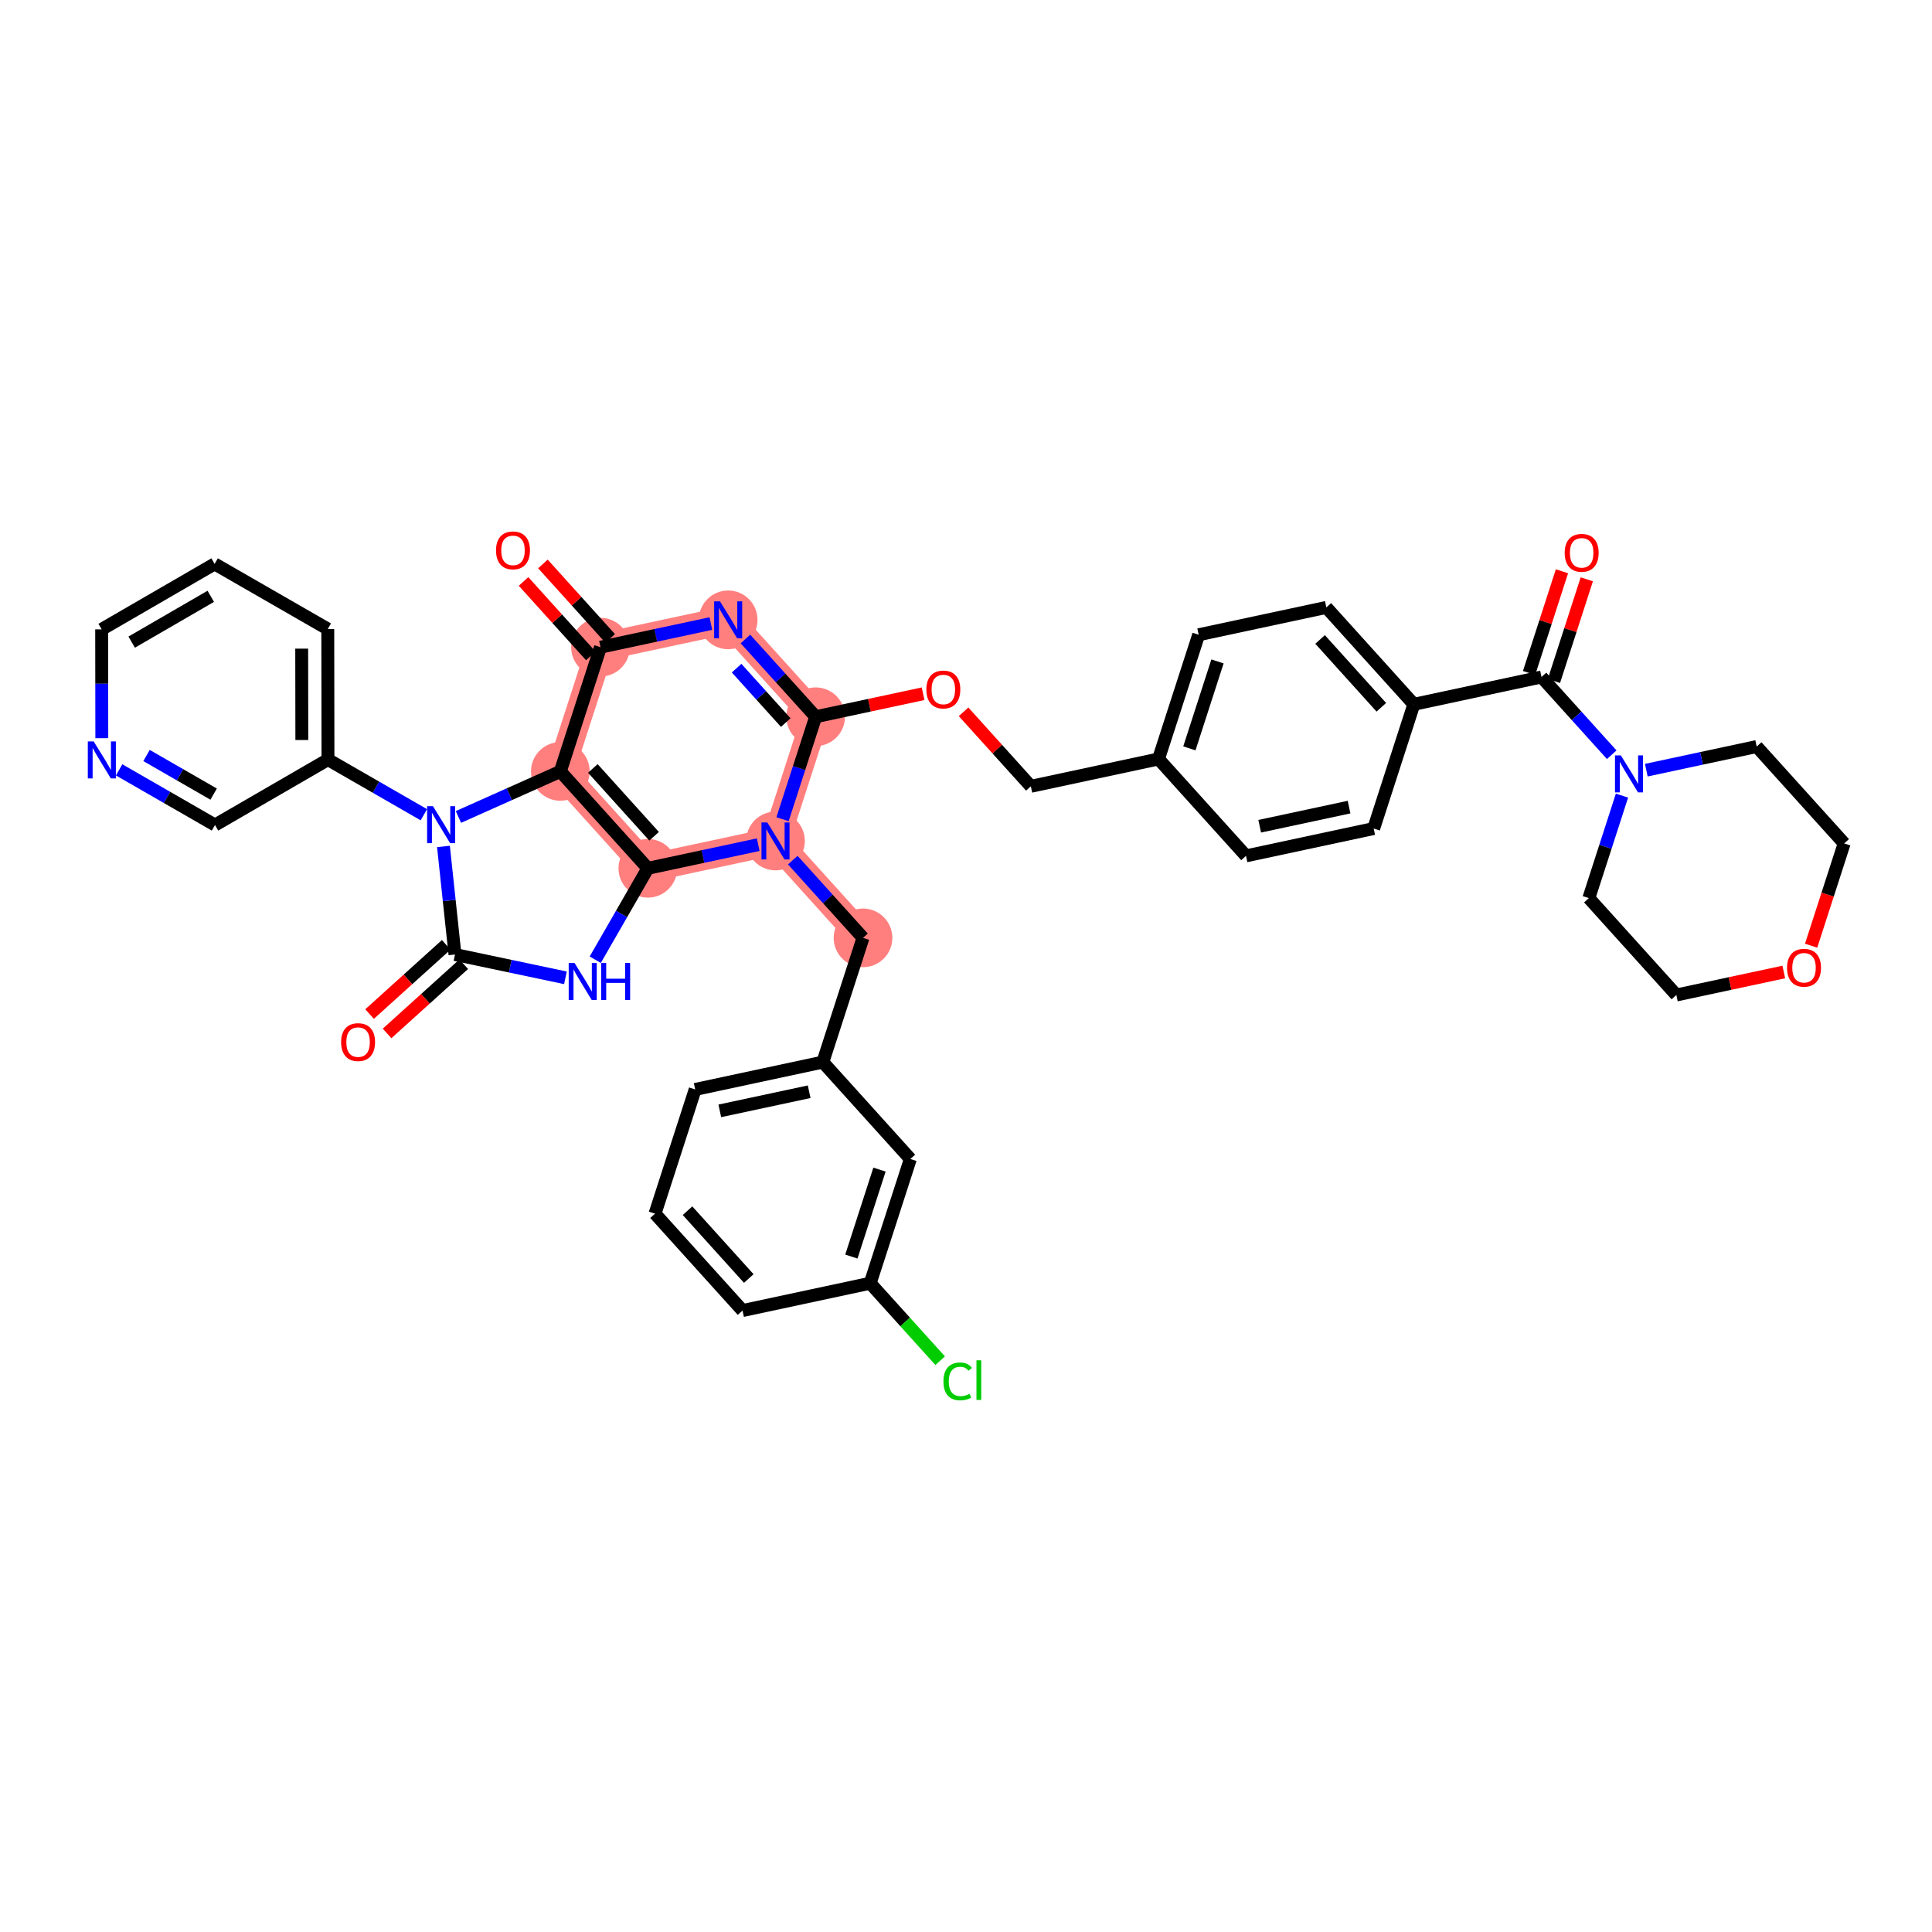 <?xml version='1.0' encoding='iso-8859-1'?>
<svg version='1.1' baseProfile='full'
              xmlns='http://www.w3.org/2000/svg'
                      xmlns:rdkit='http://www.rdkit.org/xml'
                      xmlns:xlink='http://www.w3.org/1999/xlink'
                  xml:space='preserve'
width='300px' height='300px' viewBox='0 0 300 300'>
<!-- END OF HEADER -->
<rect style='opacity:1.0;fill:#FFFFFF;stroke:none' width='300' height='300' x='0' y='0'> </rect>
<rect style='opacity:1.0;fill:#FFFFFF;stroke:none' width='300' height='300' x='0' y='0'> </rect>
<path d='M 126.657,111.296 L 113.069,96.25' style='fill:none;fill-rule:evenodd;stroke:#FF7F7F;stroke-width:4.3px;stroke-linecap:butt;stroke-linejoin:miter;stroke-opacity:1' />
<path d='M 126.657,111.296 L 120.42,130.586' style='fill:none;fill-rule:evenodd;stroke:#FF7F7F;stroke-width:4.3px;stroke-linecap:butt;stroke-linejoin:miter;stroke-opacity:1' />
<path d='M 113.069,96.25 L 93.245,100.494' style='fill:none;fill-rule:evenodd;stroke:#FF7F7F;stroke-width:4.3px;stroke-linecap:butt;stroke-linejoin:miter;stroke-opacity:1' />
<path d='M 93.245,100.494 L 87.008,119.784' style='fill:none;fill-rule:evenodd;stroke:#FF7F7F;stroke-width:4.3px;stroke-linecap:butt;stroke-linejoin:miter;stroke-opacity:1' />
<path d='M 87.008,119.784 L 100.596,134.83' style='fill:none;fill-rule:evenodd;stroke:#FF7F7F;stroke-width:4.3px;stroke-linecap:butt;stroke-linejoin:miter;stroke-opacity:1' />
<path d='M 100.596,134.83 L 120.42,130.586' style='fill:none;fill-rule:evenodd;stroke:#FF7F7F;stroke-width:4.3px;stroke-linecap:butt;stroke-linejoin:miter;stroke-opacity:1' />
<path d='M 120.42,130.586 L 134.008,145.632' style='fill:none;fill-rule:evenodd;stroke:#FF7F7F;stroke-width:4.3px;stroke-linecap:butt;stroke-linejoin:miter;stroke-opacity:1' />
<ellipse cx='126.657' cy='111.296' rx='4.055' ry='4.055'  style='fill:#FF7F7F;fill-rule:evenodd;stroke:#FF7F7F;stroke-width:1.0px;stroke-linecap:butt;stroke-linejoin:miter;stroke-opacity:1' />
<ellipse cx='113.069' cy='96.25' rx='4.055' ry='4.06'  style='fill:#FF7F7F;fill-rule:evenodd;stroke:#FF7F7F;stroke-width:1.0px;stroke-linecap:butt;stroke-linejoin:miter;stroke-opacity:1' />
<ellipse cx='93.245' cy='100.494' rx='4.055' ry='4.055'  style='fill:#FF7F7F;fill-rule:evenodd;stroke:#FF7F7F;stroke-width:1.0px;stroke-linecap:butt;stroke-linejoin:miter;stroke-opacity:1' />
<ellipse cx='87.008' cy='119.784' rx='4.055' ry='4.055'  style='fill:#FF7F7F;fill-rule:evenodd;stroke:#FF7F7F;stroke-width:1.0px;stroke-linecap:butt;stroke-linejoin:miter;stroke-opacity:1' />
<ellipse cx='100.596' cy='134.83' rx='4.055' ry='4.055'  style='fill:#FF7F7F;fill-rule:evenodd;stroke:#FF7F7F;stroke-width:1.0px;stroke-linecap:butt;stroke-linejoin:miter;stroke-opacity:1' />
<ellipse cx='120.42' cy='130.586' rx='4.055' ry='4.06'  style='fill:#FF7F7F;fill-rule:evenodd;stroke:#FF7F7F;stroke-width:1.0px;stroke-linecap:butt;stroke-linejoin:miter;stroke-opacity:1' />
<ellipse cx='134.008' cy='145.632' rx='4.055' ry='4.055'  style='fill:#FF7F7F;fill-rule:evenodd;stroke:#FF7F7F;stroke-width:1.0px;stroke-linecap:butt;stroke-linejoin:miter;stroke-opacity:1' />
<path class='bond-0 atom-0 atom-1' d='M 242.54,88.706 L 239.988,96.601' style='fill:none;fill-rule:evenodd;stroke:#FF0000;stroke-width:2.0px;stroke-linecap:butt;stroke-linejoin:miter;stroke-opacity:1' />
<path class='bond-0 atom-0 atom-1' d='M 239.988,96.601 L 237.435,104.497' style='fill:none;fill-rule:evenodd;stroke:#000000;stroke-width:2.0px;stroke-linecap:butt;stroke-linejoin:miter;stroke-opacity:1' />
<path class='bond-0 atom-0 atom-1' d='M 246.398,89.953 L 243.846,97.849' style='fill:none;fill-rule:evenodd;stroke:#FF0000;stroke-width:2.0px;stroke-linecap:butt;stroke-linejoin:miter;stroke-opacity:1' />
<path class='bond-0 atom-0 atom-1' d='M 243.846,97.849 L 241.293,105.744' style='fill:none;fill-rule:evenodd;stroke:#000000;stroke-width:2.0px;stroke-linecap:butt;stroke-linejoin:miter;stroke-opacity:1' />
<path class='bond-1 atom-1 atom-2' d='M 239.364,105.12 L 219.54,109.365' style='fill:none;fill-rule:evenodd;stroke:#000000;stroke-width:2.0px;stroke-linecap:butt;stroke-linejoin:miter;stroke-opacity:1' />
<path class='bond-34 atom-1 atom-35' d='M 239.364,105.12 L 244.816,111.157' style='fill:none;fill-rule:evenodd;stroke:#000000;stroke-width:2.0px;stroke-linecap:butt;stroke-linejoin:miter;stroke-opacity:1' />
<path class='bond-34 atom-1 atom-35' d='M 244.816,111.157 L 250.268,117.194' style='fill:none;fill-rule:evenodd;stroke:#0000FF;stroke-width:2.0px;stroke-linecap:butt;stroke-linejoin:miter;stroke-opacity:1' />
<path class='bond-2 atom-2 atom-3' d='M 219.54,109.365 L 205.953,94.319' style='fill:none;fill-rule:evenodd;stroke:#000000;stroke-width:2.0px;stroke-linecap:butt;stroke-linejoin:miter;stroke-opacity:1' />
<path class='bond-2 atom-2 atom-3' d='M 214.493,109.825 L 204.982,99.293' style='fill:none;fill-rule:evenodd;stroke:#000000;stroke-width:2.0px;stroke-linecap:butt;stroke-linejoin:miter;stroke-opacity:1' />
<path class='bond-40 atom-34 atom-2' d='M 213.304,128.655 L 219.54,109.365' style='fill:none;fill-rule:evenodd;stroke:#000000;stroke-width:2.0px;stroke-linecap:butt;stroke-linejoin:miter;stroke-opacity:1' />
<path class='bond-3 atom-3 atom-4' d='M 205.953,94.319 L 186.129,98.563' style='fill:none;fill-rule:evenodd;stroke:#000000;stroke-width:2.0px;stroke-linecap:butt;stroke-linejoin:miter;stroke-opacity:1' />
<path class='bond-4 atom-4 atom-5' d='M 186.129,98.563 L 179.892,117.853' style='fill:none;fill-rule:evenodd;stroke:#000000;stroke-width:2.0px;stroke-linecap:butt;stroke-linejoin:miter;stroke-opacity:1' />
<path class='bond-4 atom-4 atom-5' d='M 189.051,102.704 L 184.686,116.207' style='fill:none;fill-rule:evenodd;stroke:#000000;stroke-width:2.0px;stroke-linecap:butt;stroke-linejoin:miter;stroke-opacity:1' />
<path class='bond-5 atom-5 atom-6' d='M 179.892,117.853 L 160.068,122.098' style='fill:none;fill-rule:evenodd;stroke:#000000;stroke-width:2.0px;stroke-linecap:butt;stroke-linejoin:miter;stroke-opacity:1' />
<path class='bond-32 atom-5 atom-33' d='M 179.892,117.853 L 193.48,132.899' style='fill:none;fill-rule:evenodd;stroke:#000000;stroke-width:2.0px;stroke-linecap:butt;stroke-linejoin:miter;stroke-opacity:1' />
<path class='bond-6 atom-6 atom-7' d='M 160.068,122.098 L 154.846,116.314' style='fill:none;fill-rule:evenodd;stroke:#000000;stroke-width:2.0px;stroke-linecap:butt;stroke-linejoin:miter;stroke-opacity:1' />
<path class='bond-6 atom-6 atom-7' d='M 154.846,116.314 L 149.623,110.531' style='fill:none;fill-rule:evenodd;stroke:#FF0000;stroke-width:2.0px;stroke-linecap:butt;stroke-linejoin:miter;stroke-opacity:1' />
<path class='bond-7 atom-7 atom-8' d='M 143.338,107.724 L 134.997,109.51' style='fill:none;fill-rule:evenodd;stroke:#FF0000;stroke-width:2.0px;stroke-linecap:butt;stroke-linejoin:miter;stroke-opacity:1' />
<path class='bond-7 atom-7 atom-8' d='M 134.997,109.51 L 126.657,111.296' style='fill:none;fill-rule:evenodd;stroke:#000000;stroke-width:2.0px;stroke-linecap:butt;stroke-linejoin:miter;stroke-opacity:1' />
<path class='bond-8 atom-8 atom-9' d='M 126.657,111.296 L 121.205,105.259' style='fill:none;fill-rule:evenodd;stroke:#000000;stroke-width:2.0px;stroke-linecap:butt;stroke-linejoin:miter;stroke-opacity:1' />
<path class='bond-8 atom-8 atom-9' d='M 121.205,105.259 L 115.753,99.222' style='fill:none;fill-rule:evenodd;stroke:#0000FF;stroke-width:2.0px;stroke-linecap:butt;stroke-linejoin:miter;stroke-opacity:1' />
<path class='bond-8 atom-8 atom-9' d='M 122.012,112.202 L 118.196,107.977' style='fill:none;fill-rule:evenodd;stroke:#000000;stroke-width:2.0px;stroke-linecap:butt;stroke-linejoin:miter;stroke-opacity:1' />
<path class='bond-8 atom-8 atom-9' d='M 118.196,107.977 L 114.379,103.751' style='fill:none;fill-rule:evenodd;stroke:#0000FF;stroke-width:2.0px;stroke-linecap:butt;stroke-linejoin:miter;stroke-opacity:1' />
<path class='bond-42 atom-24 atom-8' d='M 121.512,127.209 L 124.084,119.252' style='fill:none;fill-rule:evenodd;stroke:#0000FF;stroke-width:2.0px;stroke-linecap:butt;stroke-linejoin:miter;stroke-opacity:1' />
<path class='bond-42 atom-24 atom-8' d='M 124.084,119.252 L 126.657,111.296' style='fill:none;fill-rule:evenodd;stroke:#000000;stroke-width:2.0px;stroke-linecap:butt;stroke-linejoin:miter;stroke-opacity:1' />
<path class='bond-9 atom-9 atom-10' d='M 110.385,96.825 L 101.815,98.659' style='fill:none;fill-rule:evenodd;stroke:#0000FF;stroke-width:2.0px;stroke-linecap:butt;stroke-linejoin:miter;stroke-opacity:1' />
<path class='bond-9 atom-9 atom-10' d='M 101.815,98.659 L 93.245,100.494' style='fill:none;fill-rule:evenodd;stroke:#000000;stroke-width:2.0px;stroke-linecap:butt;stroke-linejoin:miter;stroke-opacity:1' />
<path class='bond-10 atom-10 atom-11' d='M 94.749,99.135 L 89.527,93.352' style='fill:none;fill-rule:evenodd;stroke:#000000;stroke-width:2.0px;stroke-linecap:butt;stroke-linejoin:miter;stroke-opacity:1' />
<path class='bond-10 atom-10 atom-11' d='M 89.527,93.352 L 84.304,87.569' style='fill:none;fill-rule:evenodd;stroke:#FF0000;stroke-width:2.0px;stroke-linecap:butt;stroke-linejoin:miter;stroke-opacity:1' />
<path class='bond-10 atom-10 atom-11' d='M 91.74,101.853 L 86.518,96.07' style='fill:none;fill-rule:evenodd;stroke:#000000;stroke-width:2.0px;stroke-linecap:butt;stroke-linejoin:miter;stroke-opacity:1' />
<path class='bond-10 atom-10 atom-11' d='M 86.518,96.07 L 81.295,90.287' style='fill:none;fill-rule:evenodd;stroke:#FF0000;stroke-width:2.0px;stroke-linecap:butt;stroke-linejoin:miter;stroke-opacity:1' />
<path class='bond-11 atom-10 atom-12' d='M 93.245,100.494 L 87.008,119.784' style='fill:none;fill-rule:evenodd;stroke:#000000;stroke-width:2.0px;stroke-linecap:butt;stroke-linejoin:miter;stroke-opacity:1' />
<path class='bond-12 atom-12 atom-13' d='M 87.008,119.784 L 100.596,134.83' style='fill:none;fill-rule:evenodd;stroke:#000000;stroke-width:2.0px;stroke-linecap:butt;stroke-linejoin:miter;stroke-opacity:1' />
<path class='bond-12 atom-12 atom-13' d='M 92.056,119.324 L 101.567,129.856' style='fill:none;fill-rule:evenodd;stroke:#000000;stroke-width:2.0px;stroke-linecap:butt;stroke-linejoin:miter;stroke-opacity:1' />
<path class='bond-44 atom-17 atom-12' d='M 71.184,126.858 L 79.096,123.321' style='fill:none;fill-rule:evenodd;stroke:#0000FF;stroke-width:2.0px;stroke-linecap:butt;stroke-linejoin:miter;stroke-opacity:1' />
<path class='bond-44 atom-17 atom-12' d='M 79.096,123.321 L 87.008,119.784' style='fill:none;fill-rule:evenodd;stroke:#000000;stroke-width:2.0px;stroke-linecap:butt;stroke-linejoin:miter;stroke-opacity:1' />
<path class='bond-13 atom-13 atom-14' d='M 100.596,134.83 L 96.513,141.928' style='fill:none;fill-rule:evenodd;stroke:#000000;stroke-width:2.0px;stroke-linecap:butt;stroke-linejoin:miter;stroke-opacity:1' />
<path class='bond-13 atom-13 atom-14' d='M 96.513,141.928 L 92.429,149.025' style='fill:none;fill-rule:evenodd;stroke:#0000FF;stroke-width:2.0px;stroke-linecap:butt;stroke-linejoin:miter;stroke-opacity:1' />
<path class='bond-23 atom-13 atom-24' d='M 100.596,134.83 L 109.166,132.996' style='fill:none;fill-rule:evenodd;stroke:#000000;stroke-width:2.0px;stroke-linecap:butt;stroke-linejoin:miter;stroke-opacity:1' />
<path class='bond-23 atom-13 atom-24' d='M 109.166,132.996 L 117.736,131.161' style='fill:none;fill-rule:evenodd;stroke:#0000FF;stroke-width:2.0px;stroke-linecap:butt;stroke-linejoin:miter;stroke-opacity:1' />
<path class='bond-14 atom-14 atom-15' d='M 87.801,151.836 L 79.225,150.026' style='fill:none;fill-rule:evenodd;stroke:#0000FF;stroke-width:2.0px;stroke-linecap:butt;stroke-linejoin:miter;stroke-opacity:1' />
<path class='bond-14 atom-14 atom-15' d='M 79.225,150.026 L 70.649,148.217' style='fill:none;fill-rule:evenodd;stroke:#000000;stroke-width:2.0px;stroke-linecap:butt;stroke-linejoin:miter;stroke-opacity:1' />
<path class='bond-15 atom-15 atom-16' d='M 69.29,146.712 L 63.338,152.087' style='fill:none;fill-rule:evenodd;stroke:#000000;stroke-width:2.0px;stroke-linecap:butt;stroke-linejoin:miter;stroke-opacity:1' />
<path class='bond-15 atom-15 atom-16' d='M 63.338,152.087 L 57.387,157.462' style='fill:none;fill-rule:evenodd;stroke:#FF0000;stroke-width:2.0px;stroke-linecap:butt;stroke-linejoin:miter;stroke-opacity:1' />
<path class='bond-15 atom-15 atom-16' d='M 72.008,149.721 L 66.056,155.096' style='fill:none;fill-rule:evenodd;stroke:#000000;stroke-width:2.0px;stroke-linecap:butt;stroke-linejoin:miter;stroke-opacity:1' />
<path class='bond-15 atom-15 atom-16' d='M 66.056,155.096 L 60.104,160.471' style='fill:none;fill-rule:evenodd;stroke:#FF0000;stroke-width:2.0px;stroke-linecap:butt;stroke-linejoin:miter;stroke-opacity:1' />
<path class='bond-16 atom-15 atom-17' d='M 70.649,148.217 L 69.754,139.826' style='fill:none;fill-rule:evenodd;stroke:#000000;stroke-width:2.0px;stroke-linecap:butt;stroke-linejoin:miter;stroke-opacity:1' />
<path class='bond-16 atom-15 atom-17' d='M 69.754,139.826 L 68.86,131.435' style='fill:none;fill-rule:evenodd;stroke:#0000FF;stroke-width:2.0px;stroke-linecap:butt;stroke-linejoin:miter;stroke-opacity:1' />
<path class='bond-17 atom-17 atom-18' d='M 65.816,126.513 L 58.372,122.23' style='fill:none;fill-rule:evenodd;stroke:#0000FF;stroke-width:2.0px;stroke-linecap:butt;stroke-linejoin:miter;stroke-opacity:1' />
<path class='bond-17 atom-17 atom-18' d='M 58.372,122.23 L 50.928,117.947' style='fill:none;fill-rule:evenodd;stroke:#000000;stroke-width:2.0px;stroke-linecap:butt;stroke-linejoin:miter;stroke-opacity:1' />
<path class='bond-18 atom-18 atom-19' d='M 50.928,117.947 L 50.898,97.674' style='fill:none;fill-rule:evenodd;stroke:#000000;stroke-width:2.0px;stroke-linecap:butt;stroke-linejoin:miter;stroke-opacity:1' />
<path class='bond-18 atom-18 atom-19' d='M 46.869,114.912 L 46.848,100.721' style='fill:none;fill-rule:evenodd;stroke:#000000;stroke-width:2.0px;stroke-linecap:butt;stroke-linejoin:miter;stroke-opacity:1' />
<path class='bond-45 atom-23 atom-18' d='M 33.386,128.109 L 50.928,117.947' style='fill:none;fill-rule:evenodd;stroke:#000000;stroke-width:2.0px;stroke-linecap:butt;stroke-linejoin:miter;stroke-opacity:1' />
<path class='bond-19 atom-19 atom-20' d='M 50.898,97.674 L 33.326,87.563' style='fill:none;fill-rule:evenodd;stroke:#000000;stroke-width:2.0px;stroke-linecap:butt;stroke-linejoin:miter;stroke-opacity:1' />
<path class='bond-20 atom-20 atom-21' d='M 33.326,87.563 L 15.784,97.725' style='fill:none;fill-rule:evenodd;stroke:#000000;stroke-width:2.0px;stroke-linecap:butt;stroke-linejoin:miter;stroke-opacity:1' />
<path class='bond-20 atom-20 atom-21' d='M 32.727,92.596 L 20.448,99.709' style='fill:none;fill-rule:evenodd;stroke:#000000;stroke-width:2.0px;stroke-linecap:butt;stroke-linejoin:miter;stroke-opacity:1' />
<path class='bond-21 atom-21 atom-22' d='M 15.784,97.725 L 15.796,106.173' style='fill:none;fill-rule:evenodd;stroke:#000000;stroke-width:2.0px;stroke-linecap:butt;stroke-linejoin:miter;stroke-opacity:1' />
<path class='bond-21 atom-21 atom-22' d='M 15.796,106.173 L 15.809,114.621' style='fill:none;fill-rule:evenodd;stroke:#0000FF;stroke-width:2.0px;stroke-linecap:butt;stroke-linejoin:miter;stroke-opacity:1' />
<path class='bond-22 atom-22 atom-23' d='M 18.498,119.543 L 25.942,123.826' style='fill:none;fill-rule:evenodd;stroke:#0000FF;stroke-width:2.0px;stroke-linecap:butt;stroke-linejoin:miter;stroke-opacity:1' />
<path class='bond-22 atom-22 atom-23' d='M 25.942,123.826 L 33.386,128.109' style='fill:none;fill-rule:evenodd;stroke:#000000;stroke-width:2.0px;stroke-linecap:butt;stroke-linejoin:miter;stroke-opacity:1' />
<path class='bond-22 atom-22 atom-23' d='M 22.753,117.314 L 27.964,120.312' style='fill:none;fill-rule:evenodd;stroke:#0000FF;stroke-width:2.0px;stroke-linecap:butt;stroke-linejoin:miter;stroke-opacity:1' />
<path class='bond-22 atom-22 atom-23' d='M 27.964,120.312 L 33.175,123.31' style='fill:none;fill-rule:evenodd;stroke:#000000;stroke-width:2.0px;stroke-linecap:butt;stroke-linejoin:miter;stroke-opacity:1' />
<path class='bond-24 atom-24 atom-25' d='M 123.104,133.558 L 128.556,139.595' style='fill:none;fill-rule:evenodd;stroke:#0000FF;stroke-width:2.0px;stroke-linecap:butt;stroke-linejoin:miter;stroke-opacity:1' />
<path class='bond-24 atom-24 atom-25' d='M 128.556,139.595 L 134.008,145.632' style='fill:none;fill-rule:evenodd;stroke:#000000;stroke-width:2.0px;stroke-linecap:butt;stroke-linejoin:miter;stroke-opacity:1' />
<path class='bond-25 atom-25 atom-26' d='M 134.008,145.632 L 127.771,164.922' style='fill:none;fill-rule:evenodd;stroke:#000000;stroke-width:2.0px;stroke-linecap:butt;stroke-linejoin:miter;stroke-opacity:1' />
<path class='bond-26 atom-26 atom-27' d='M 127.771,164.922 L 107.947,169.167' style='fill:none;fill-rule:evenodd;stroke:#000000;stroke-width:2.0px;stroke-linecap:butt;stroke-linejoin:miter;stroke-opacity:1' />
<path class='bond-26 atom-26 atom-27' d='M 125.647,169.524 L 111.77,172.495' style='fill:none;fill-rule:evenodd;stroke:#000000;stroke-width:2.0px;stroke-linecap:butt;stroke-linejoin:miter;stroke-opacity:1' />
<path class='bond-43 atom-32 atom-26' d='M 141.359,179.968 L 127.771,164.922' style='fill:none;fill-rule:evenodd;stroke:#000000;stroke-width:2.0px;stroke-linecap:butt;stroke-linejoin:miter;stroke-opacity:1' />
<path class='bond-27 atom-27 atom-28' d='M 107.947,169.167 L 101.711,188.457' style='fill:none;fill-rule:evenodd;stroke:#000000;stroke-width:2.0px;stroke-linecap:butt;stroke-linejoin:miter;stroke-opacity:1' />
<path class='bond-28 atom-28 atom-29' d='M 101.711,188.457 L 115.299,203.503' style='fill:none;fill-rule:evenodd;stroke:#000000;stroke-width:2.0px;stroke-linecap:butt;stroke-linejoin:miter;stroke-opacity:1' />
<path class='bond-28 atom-28 atom-29' d='M 106.758,187.996 L 116.27,198.528' style='fill:none;fill-rule:evenodd;stroke:#000000;stroke-width:2.0px;stroke-linecap:butt;stroke-linejoin:miter;stroke-opacity:1' />
<path class='bond-29 atom-29 atom-30' d='M 115.299,203.503 L 135.123,199.259' style='fill:none;fill-rule:evenodd;stroke:#000000;stroke-width:2.0px;stroke-linecap:butt;stroke-linejoin:miter;stroke-opacity:1' />
<path class='bond-30 atom-30 atom-31' d='M 135.123,199.259 L 140.556,205.275' style='fill:none;fill-rule:evenodd;stroke:#000000;stroke-width:2.0px;stroke-linecap:butt;stroke-linejoin:miter;stroke-opacity:1' />
<path class='bond-30 atom-30 atom-31' d='M 140.556,205.275 L 145.99,211.292' style='fill:none;fill-rule:evenodd;stroke:#00CC00;stroke-width:2.0px;stroke-linecap:butt;stroke-linejoin:miter;stroke-opacity:1' />
<path class='bond-31 atom-30 atom-32' d='M 135.123,199.259 L 141.359,179.968' style='fill:none;fill-rule:evenodd;stroke:#000000;stroke-width:2.0px;stroke-linecap:butt;stroke-linejoin:miter;stroke-opacity:1' />
<path class='bond-31 atom-30 atom-32' d='M 132.2,195.118 L 136.566,181.615' style='fill:none;fill-rule:evenodd;stroke:#000000;stroke-width:2.0px;stroke-linecap:butt;stroke-linejoin:miter;stroke-opacity:1' />
<path class='bond-33 atom-33 atom-34' d='M 193.48,132.899 L 213.304,128.655' style='fill:none;fill-rule:evenodd;stroke:#000000;stroke-width:2.0px;stroke-linecap:butt;stroke-linejoin:miter;stroke-opacity:1' />
<path class='bond-33 atom-33 atom-34' d='M 195.605,128.298 L 209.481,125.327' style='fill:none;fill-rule:evenodd;stroke:#000000;stroke-width:2.0px;stroke-linecap:butt;stroke-linejoin:miter;stroke-opacity:1' />
<path class='bond-35 atom-35 atom-36' d='M 251.86,123.544 L 249.288,131.5' style='fill:none;fill-rule:evenodd;stroke:#0000FF;stroke-width:2.0px;stroke-linecap:butt;stroke-linejoin:miter;stroke-opacity:1' />
<path class='bond-35 atom-35 atom-36' d='M 249.288,131.5 L 246.716,139.457' style='fill:none;fill-rule:evenodd;stroke:#000000;stroke-width:2.0px;stroke-linecap:butt;stroke-linejoin:miter;stroke-opacity:1' />
<path class='bond-41 atom-40 atom-35' d='M 272.776,115.922 L 264.206,117.757' style='fill:none;fill-rule:evenodd;stroke:#000000;stroke-width:2.0px;stroke-linecap:butt;stroke-linejoin:miter;stroke-opacity:1' />
<path class='bond-41 atom-40 atom-35' d='M 264.206,117.757 L 255.636,119.592' style='fill:none;fill-rule:evenodd;stroke:#0000FF;stroke-width:2.0px;stroke-linecap:butt;stroke-linejoin:miter;stroke-opacity:1' />
<path class='bond-36 atom-36 atom-37' d='M 246.716,139.457 L 260.303,154.503' style='fill:none;fill-rule:evenodd;stroke:#000000;stroke-width:2.0px;stroke-linecap:butt;stroke-linejoin:miter;stroke-opacity:1' />
<path class='bond-37 atom-37 atom-38' d='M 260.303,154.503 L 268.644,152.717' style='fill:none;fill-rule:evenodd;stroke:#000000;stroke-width:2.0px;stroke-linecap:butt;stroke-linejoin:miter;stroke-opacity:1' />
<path class='bond-37 atom-37 atom-38' d='M 268.644,152.717 L 276.985,150.931' style='fill:none;fill-rule:evenodd;stroke:#FF0000;stroke-width:2.0px;stroke-linecap:butt;stroke-linejoin:miter;stroke-opacity:1' />
<path class='bond-38 atom-38 atom-39' d='M 281.23,146.848 L 283.797,138.908' style='fill:none;fill-rule:evenodd;stroke:#FF0000;stroke-width:2.0px;stroke-linecap:butt;stroke-linejoin:miter;stroke-opacity:1' />
<path class='bond-38 atom-38 atom-39' d='M 283.797,138.908 L 286.364,130.968' style='fill:none;fill-rule:evenodd;stroke:#000000;stroke-width:2.0px;stroke-linecap:butt;stroke-linejoin:miter;stroke-opacity:1' />
<path class='bond-39 atom-39 atom-40' d='M 286.364,130.968 L 272.776,115.922' style='fill:none;fill-rule:evenodd;stroke:#000000;stroke-width:2.0px;stroke-linecap:butt;stroke-linejoin:miter;stroke-opacity:1' />
<path  class='atom-0' d='M 242.965 85.846
Q 242.965 84.468, 243.646 83.698
Q 244.328 82.927, 245.601 82.927
Q 246.874 82.927, 247.555 83.698
Q 248.236 84.468, 248.236 85.846
Q 248.236 87.241, 247.547 88.036
Q 246.858 88.823, 245.601 88.823
Q 244.336 88.823, 243.646 88.036
Q 242.965 87.249, 242.965 85.846
M 245.601 88.174
Q 246.476 88.174, 246.947 87.59
Q 247.425 86.998, 247.425 85.846
Q 247.425 84.719, 246.947 84.152
Q 246.476 83.576, 245.601 83.576
Q 244.725 83.576, 244.246 84.144
Q 243.776 84.711, 243.776 85.846
Q 243.776 87.006, 244.246 87.59
Q 244.725 88.174, 245.601 88.174
' fill='#FF0000'/>
<path  class='atom-7' d='M 143.845 107.068
Q 143.845 105.689, 144.526 104.919
Q 145.207 104.148, 146.481 104.148
Q 147.754 104.148, 148.435 104.919
Q 149.116 105.689, 149.116 107.068
Q 149.116 108.463, 148.427 109.257
Q 147.738 110.044, 146.481 110.044
Q 145.216 110.044, 144.526 109.257
Q 143.845 108.471, 143.845 107.068
M 146.481 109.395
Q 147.356 109.395, 147.827 108.811
Q 148.305 108.219, 148.305 107.068
Q 148.305 105.941, 147.827 105.373
Q 147.356 104.797, 146.481 104.797
Q 145.605 104.797, 145.126 105.365
Q 144.656 105.932, 144.656 107.068
Q 144.656 108.227, 145.126 108.811
Q 145.605 109.395, 146.481 109.395
' fill='#FF0000'/>
<path  class='atom-9' d='M 111.8 93.379
L 113.681 96.42
Q 113.868 96.72, 114.168 97.263
Q 114.468 97.807, 114.484 97.839
L 114.484 93.379
L 115.246 93.379
L 115.246 99.121
L 114.46 99.121
L 112.44 95.796
Q 112.205 95.406, 111.954 94.96
Q 111.711 94.514, 111.638 94.377
L 111.638 99.121
L 110.892 99.121
L 110.892 93.379
L 111.8 93.379
' fill='#0000FF'/>
<path  class='atom-11' d='M 77.022 85.464
Q 77.022 84.086, 77.703 83.315
Q 78.384 82.545, 79.657 82.545
Q 80.93 82.545, 81.612 83.315
Q 82.293 84.086, 82.293 85.464
Q 82.293 86.859, 81.603 87.654
Q 80.914 88.441, 79.657 88.441
Q 78.392 88.441, 77.703 87.654
Q 77.022 86.867, 77.022 85.464
M 79.657 87.792
Q 80.533 87.792, 81.003 87.208
Q 81.482 86.616, 81.482 85.464
Q 81.482 84.337, 81.003 83.77
Q 80.533 83.194, 79.657 83.194
Q 78.781 83.194, 78.303 83.761
Q 77.833 84.329, 77.833 85.464
Q 77.833 86.624, 78.303 87.208
Q 78.781 87.792, 79.657 87.792
' fill='#FF0000'/>
<path  class='atom-14' d='M 89.216 149.532
L 91.098 152.573
Q 91.284 152.873, 91.584 153.416
Q 91.884 153.959, 91.9 153.992
L 91.9 149.532
L 92.663 149.532
L 92.663 155.273
L 91.876 155.273
L 89.857 151.948
Q 89.622 151.559, 89.37 151.113
Q 89.127 150.667, 89.054 150.529
L 89.054 155.273
L 88.308 155.273
L 88.308 149.532
L 89.216 149.532
' fill='#0000FF'/>
<path  class='atom-14' d='M 93.352 149.532
L 94.13 149.532
L 94.13 151.973
L 97.066 151.973
L 97.066 149.532
L 97.845 149.532
L 97.845 155.273
L 97.066 155.273
L 97.066 152.621
L 94.13 152.621
L 94.13 155.273
L 93.352 155.273
L 93.352 149.532
' fill='#0000FF'/>
<path  class='atom-16' d='M 52.968 161.821
Q 52.968 160.442, 53.649 159.672
Q 54.33 158.901, 55.603 158.901
Q 56.876 158.901, 57.557 159.672
Q 58.239 160.442, 58.239 161.821
Q 58.239 163.215, 57.549 164.01
Q 56.86 164.797, 55.603 164.797
Q 54.338 164.797, 53.649 164.01
Q 52.968 163.223, 52.968 161.821
M 55.603 164.148
Q 56.479 164.148, 56.949 163.564
Q 57.428 162.972, 57.428 161.821
Q 57.428 160.693, 56.949 160.126
Q 56.479 159.55, 55.603 159.55
Q 54.727 159.55, 54.249 160.118
Q 53.778 160.685, 53.778 161.821
Q 53.778 162.98, 54.249 163.564
Q 54.727 164.148, 55.603 164.148
' fill='#FF0000'/>
<path  class='atom-17' d='M 67.231 125.187
L 69.112 128.228
Q 69.299 128.528, 69.599 129.071
Q 69.899 129.615, 69.915 129.647
L 69.915 125.187
L 70.677 125.187
L 70.677 130.928
L 69.891 130.928
L 67.872 127.603
Q 67.636 127.214, 67.385 126.768
Q 67.142 126.322, 67.069 126.184
L 67.069 130.928
L 66.323 130.928
L 66.323 125.187
L 67.231 125.187
' fill='#0000FF'/>
<path  class='atom-22' d='M 14.545 115.128
L 16.426 118.169
Q 16.613 118.469, 16.913 119.012
Q 17.213 119.556, 17.229 119.588
L 17.229 115.128
L 17.991 115.128
L 17.991 120.869
L 17.204 120.869
L 15.185 117.544
Q 14.95 117.155, 14.699 116.709
Q 14.455 116.263, 14.382 116.125
L 14.382 120.869
L 13.636 120.869
L 13.636 115.128
L 14.545 115.128
' fill='#0000FF'/>
<path  class='atom-24' d='M 119.151 127.715
L 121.032 130.756
Q 121.219 131.056, 121.519 131.6
Q 121.819 132.143, 121.835 132.176
L 121.835 127.715
L 122.598 127.715
L 122.598 133.457
L 121.811 133.457
L 119.792 130.132
Q 119.557 129.743, 119.305 129.297
Q 119.062 128.851, 118.989 128.713
L 118.989 133.457
L 118.243 133.457
L 118.243 127.715
L 119.151 127.715
' fill='#0000FF'/>
<path  class='atom-31' d='M 146.497 214.503
Q 146.497 213.076, 147.162 212.33
Q 147.835 211.576, 149.108 211.576
Q 150.292 211.576, 150.924 212.411
L 150.389 212.849
Q 149.927 212.241, 149.108 212.241
Q 148.24 212.241, 147.778 212.825
Q 147.324 213.4, 147.324 214.503
Q 147.324 215.638, 147.794 216.222
Q 148.273 216.806, 149.197 216.806
Q 149.829 216.806, 150.567 216.425
L 150.795 217.033
Q 150.494 217.228, 150.04 217.341
Q 149.586 217.455, 149.083 217.455
Q 147.835 217.455, 147.162 216.693
Q 146.497 215.93, 146.497 214.503
' fill='#00CC00'/>
<path  class='atom-31' d='M 151.622 211.227
L 152.368 211.227
L 152.368 217.382
L 151.622 217.382
L 151.622 211.227
' fill='#00CC00'/>
<path  class='atom-35' d='M 251.683 117.296
L 253.564 120.337
Q 253.751 120.637, 254.051 121.18
Q 254.351 121.723, 254.367 121.756
L 254.367 117.296
L 255.129 117.296
L 255.129 123.037
L 254.343 123.037
L 252.323 119.712
Q 252.088 119.323, 251.837 118.877
Q 251.594 118.431, 251.521 118.293
L 251.521 123.037
L 250.775 123.037
L 250.775 117.296
L 251.683 117.296
' fill='#0000FF'/>
<path  class='atom-38' d='M 277.492 150.275
Q 277.492 148.896, 278.173 148.126
Q 278.854 147.355, 280.127 147.355
Q 281.4 147.355, 282.082 148.126
Q 282.763 148.896, 282.763 150.275
Q 282.763 151.669, 282.074 152.464
Q 281.384 153.251, 280.127 153.251
Q 278.862 153.251, 278.173 152.464
Q 277.492 151.678, 277.492 150.275
M 280.127 152.602
Q 281.003 152.602, 281.473 152.018
Q 281.952 151.426, 281.952 150.275
Q 281.952 149.147, 281.473 148.58
Q 281.003 148.004, 280.127 148.004
Q 279.251 148.004, 278.773 148.572
Q 278.303 149.139, 278.303 150.275
Q 278.303 151.434, 278.773 152.018
Q 279.251 152.602, 280.127 152.602
' fill='#FF0000'/>
</svg>
